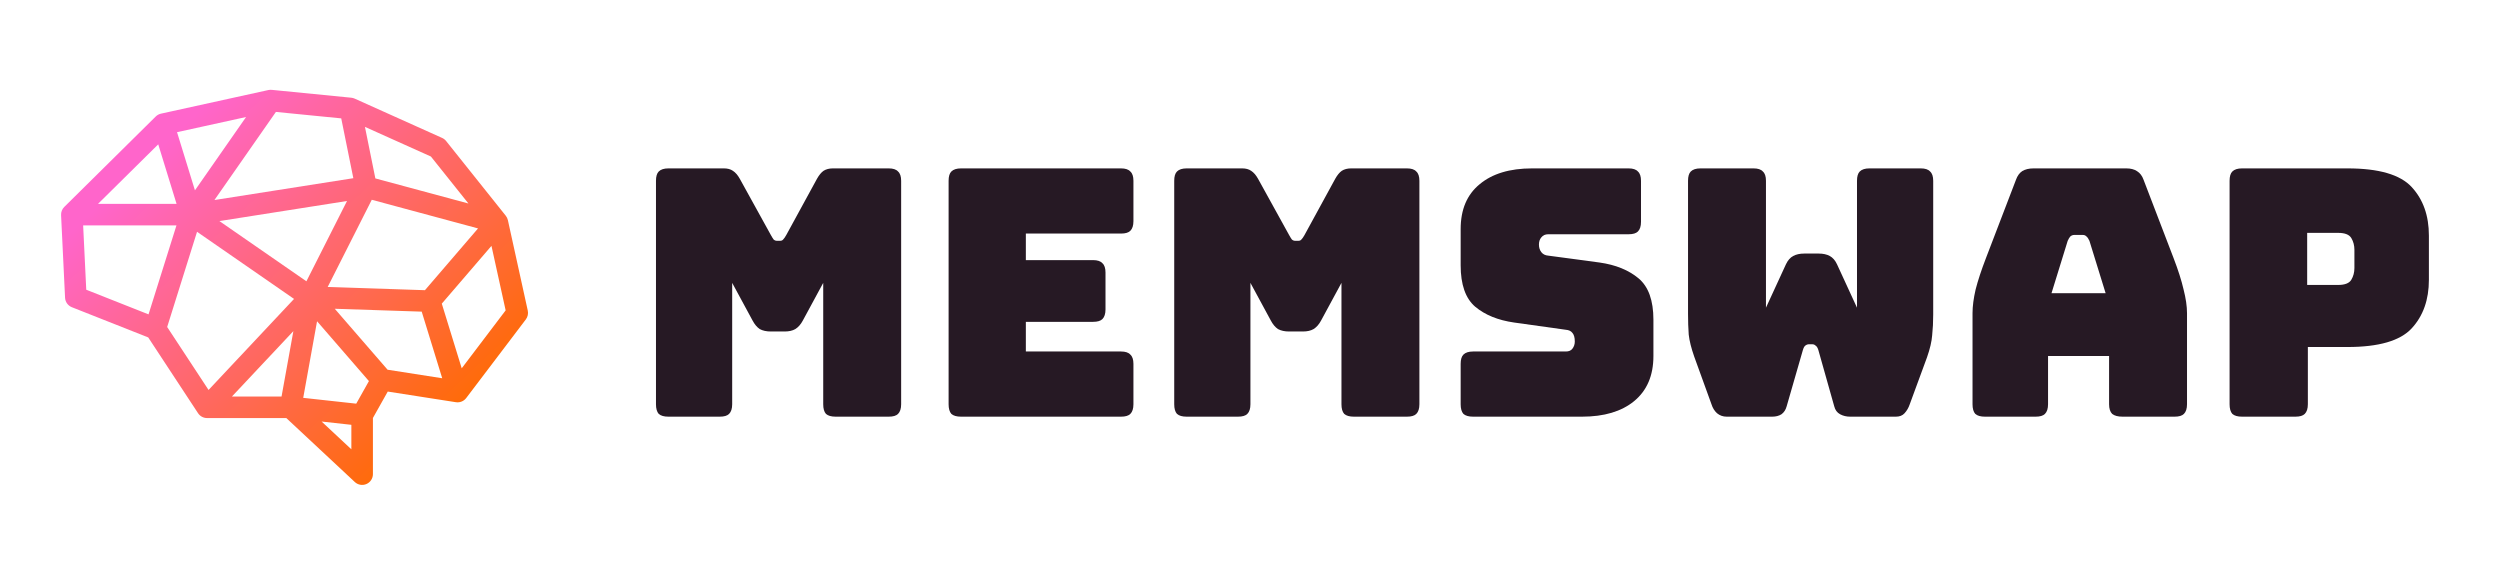 <svg width="174" height="40" viewBox="0 0 174 40" fill="none" xmlns="http://www.w3.org/2000/svg">
<path d="M50.096 29H46.52C46.216 29 45.992 28.936 45.848 28.808C45.72 28.664 45.656 28.44 45.656 28.136V12.584C45.656 12.28 45.72 12.064 45.848 11.936C45.992 11.792 46.216 11.72 46.52 11.72H50.384C50.64 11.72 50.848 11.776 51.008 11.888C51.184 12 51.344 12.184 51.488 12.44L53.648 16.352C53.728 16.496 53.792 16.6 53.84 16.664C53.904 16.728 53.984 16.76 54.08 16.76H54.296C54.392 16.76 54.464 16.728 54.512 16.664C54.576 16.6 54.648 16.496 54.728 16.352L56.864 12.44C57.008 12.184 57.16 12 57.32 11.888C57.496 11.776 57.712 11.72 57.968 11.72H61.856C62.16 11.72 62.376 11.792 62.504 11.936C62.648 12.064 62.72 12.28 62.72 12.584V28.136C62.72 28.44 62.648 28.664 62.504 28.808C62.376 28.936 62.16 29 61.856 29H58.16C57.856 29 57.632 28.936 57.488 28.808C57.36 28.664 57.296 28.44 57.296 28.136V19.688L55.88 22.304C55.736 22.576 55.56 22.776 55.352 22.904C55.16 23.016 54.912 23.072 54.608 23.072H53.648C53.344 23.072 53.088 23.016 52.88 22.904C52.688 22.776 52.52 22.576 52.376 22.304L50.96 19.688V28.136C50.96 28.44 50.888 28.664 50.744 28.808C50.616 28.936 50.4 29 50.096 29Z" fill="#261924"/>
<path d="M78.023 29H66.887C66.583 29 66.359 28.936 66.215 28.808C66.087 28.664 66.023 28.44 66.023 28.136V12.584C66.023 12.28 66.087 12.064 66.215 11.936C66.359 11.792 66.583 11.72 66.887 11.72H78.023C78.327 11.72 78.543 11.792 78.671 11.936C78.815 12.064 78.887 12.28 78.887 12.584V15.392C78.887 15.696 78.815 15.92 78.671 16.064C78.543 16.192 78.327 16.256 78.023 16.256H71.399V18.104H76.079C76.383 18.104 76.599 18.176 76.727 18.32C76.871 18.448 76.943 18.664 76.943 18.968V21.536C76.943 21.84 76.871 22.064 76.727 22.208C76.599 22.336 76.383 22.4 76.079 22.4H71.399V24.464H78.023C78.327 24.464 78.543 24.536 78.671 24.68C78.815 24.808 78.887 25.024 78.887 25.328V28.136C78.887 28.44 78.815 28.664 78.671 28.808C78.543 28.936 78.327 29 78.023 29Z" fill="#261924"/>
<path d="M86.166 29H82.59C82.286 29 82.062 28.936 81.918 28.808C81.79 28.664 81.726 28.44 81.726 28.136V12.584C81.726 12.28 81.79 12.064 81.918 11.936C82.062 11.792 82.286 11.72 82.59 11.72H86.454C86.71 11.72 86.918 11.776 87.078 11.888C87.254 12 87.414 12.184 87.558 12.44L89.718 16.352C89.798 16.496 89.862 16.6 89.91 16.664C89.974 16.728 90.054 16.76 90.15 16.76H90.366C90.462 16.76 90.534 16.728 90.582 16.664C90.646 16.6 90.718 16.496 90.798 16.352L92.934 12.44C93.078 12.184 93.23 12 93.39 11.888C93.566 11.776 93.782 11.72 94.038 11.72H97.926C98.23 11.72 98.446 11.792 98.574 11.936C98.718 12.064 98.79 12.28 98.79 12.584V28.136C98.79 28.44 98.718 28.664 98.574 28.808C98.446 28.936 98.23 29 97.926 29H94.23C93.926 29 93.702 28.936 93.558 28.808C93.43 28.664 93.366 28.44 93.366 28.136V19.688L91.95 22.304C91.806 22.576 91.63 22.776 91.422 22.904C91.23 23.016 90.982 23.072 90.678 23.072H89.718C89.414 23.072 89.158 23.016 88.95 22.904C88.758 22.776 88.59 22.576 88.446 22.304L87.03 19.688V28.136C87.03 28.44 86.958 28.664 86.814 28.808C86.686 28.936 86.47 29 86.166 29Z" fill="#261924"/>
<path d="M110.11 29H102.526C102.222 29 101.998 28.936 101.854 28.808C101.726 28.664 101.662 28.44 101.662 28.136V25.328C101.662 25.024 101.726 24.808 101.854 24.68C101.998 24.536 102.222 24.464 102.526 24.464H108.982C109.19 24.464 109.342 24.4 109.438 24.272C109.55 24.128 109.606 23.96 109.606 23.768C109.606 23.496 109.55 23.296 109.438 23.168C109.342 23.04 109.19 22.968 108.982 22.952L105.382 22.448C104.262 22.288 103.358 21.92 102.67 21.344C101.998 20.768 101.662 19.808 101.662 18.464V15.944C101.662 14.584 102.102 13.544 102.982 12.824C103.862 12.088 105.078 11.72 106.63 11.72H113.35C113.654 11.72 113.87 11.792 113.998 11.936C114.142 12.064 114.214 12.28 114.214 12.584V15.44C114.214 15.744 114.142 15.968 113.998 16.112C113.87 16.24 113.654 16.304 113.35 16.304H107.758C107.55 16.304 107.39 16.376 107.278 16.52C107.166 16.648 107.11 16.816 107.11 17.024C107.11 17.232 107.166 17.408 107.278 17.552C107.39 17.696 107.55 17.776 107.758 17.792L111.334 18.272C112.454 18.432 113.358 18.8 114.046 19.376C114.734 19.952 115.078 20.912 115.078 22.256V24.776C115.078 26.136 114.63 27.184 113.734 27.92C112.854 28.64 111.646 29 110.11 29Z" fill="#261924"/>
<path d="M130.111 11.72H133.687C133.991 11.72 134.207 11.792 134.335 11.936C134.479 12.064 134.551 12.28 134.551 12.584V21.896C134.551 22.408 134.527 22.888 134.479 23.336C134.447 23.768 134.327 24.28 134.119 24.872L132.919 28.136C132.839 28.376 132.719 28.584 132.559 28.76C132.415 28.92 132.215 29 131.959 29H128.767C128.511 29 128.279 28.944 128.071 28.832C127.863 28.72 127.727 28.536 127.663 28.28L126.559 24.368C126.511 24.208 126.447 24.104 126.367 24.056C126.303 23.992 126.223 23.96 126.127 23.96H125.911C125.815 23.96 125.727 23.992 125.647 24.056C125.583 24.104 125.527 24.208 125.479 24.368L124.351 28.28C124.287 28.52 124.167 28.704 123.991 28.832C123.815 28.944 123.599 29 123.343 29H120.175C119.919 29 119.695 28.92 119.503 28.76C119.327 28.6 119.199 28.392 119.119 28.136L117.919 24.824C117.711 24.232 117.583 23.72 117.535 23.288C117.503 22.84 117.487 22.36 117.487 21.848V12.584C117.487 12.28 117.551 12.064 117.679 11.936C117.823 11.792 118.047 11.72 118.351 11.72H122.047C122.351 11.72 122.567 11.792 122.695 11.936C122.839 12.064 122.911 12.28 122.911 12.584V21.416L124.303 18.392C124.431 18.12 124.599 17.928 124.807 17.816C125.015 17.704 125.271 17.648 125.575 17.648H126.583C126.887 17.648 127.143 17.704 127.351 17.816C127.559 17.928 127.727 18.12 127.855 18.392L129.247 21.416V12.584C129.247 12.28 129.311 12.064 129.439 11.936C129.583 11.792 129.807 11.72 130.111 11.72Z" fill="#261924"/>
<path d="M143.912 16.76L142.784 20.408H146.552L145.424 16.76C145.36 16.616 145.288 16.512 145.208 16.448C145.144 16.384 145.064 16.352 144.968 16.352H144.368C144.272 16.352 144.184 16.384 144.104 16.448C144.04 16.512 143.976 16.616 143.912 16.76ZM142.544 28.136C142.544 28.44 142.472 28.664 142.328 28.808C142.2 28.936 141.984 29 141.68 29H138.152C137.848 29 137.624 28.936 137.48 28.808C137.352 28.664 137.288 28.44 137.288 28.136V21.8C137.288 21.32 137.36 20.768 137.504 20.144C137.664 19.52 137.904 18.792 138.224 17.96L140.312 12.512C140.408 12.24 140.552 12.04 140.744 11.912C140.952 11.784 141.216 11.72 141.536 11.72H147.992C148.296 11.72 148.544 11.784 148.736 11.912C148.944 12.04 149.096 12.24 149.192 12.512L151.28 17.96C151.6 18.792 151.832 19.52 151.976 20.144C152.136 20.768 152.216 21.32 152.216 21.8V28.136C152.216 28.44 152.144 28.664 152 28.808C151.872 28.936 151.656 29 151.352 29H147.728C147.408 29 147.168 28.936 147.008 28.808C146.864 28.664 146.792 28.44 146.792 28.136V24.776H142.544V28.136Z" fill="#261924"/>
<path d="M159.763 29H156.043C155.739 29 155.515 28.936 155.371 28.808C155.243 28.664 155.179 28.44 155.179 28.136V12.584C155.179 12.28 155.243 12.064 155.371 11.936C155.515 11.792 155.739 11.72 156.043 11.72H163.387C165.563 11.72 167.051 12.152 167.851 13.016C168.651 13.88 169.051 15.008 169.051 16.4V19.472C169.051 20.864 168.651 21.992 167.851 22.856C167.051 23.72 165.563 24.152 163.387 24.152H160.627V28.136C160.627 28.44 160.555 28.664 160.411 28.808C160.283 28.936 160.067 29 159.763 29ZM160.579 16.208V19.832H162.739C163.203 19.832 163.507 19.712 163.651 19.472C163.795 19.232 163.867 18.96 163.867 18.656V17.384C163.867 17.08 163.795 16.808 163.651 16.568C163.507 16.328 163.203 16.208 162.739 16.208H160.579Z" fill="#261924"/>
<path fill-rule="evenodd" clip-rule="evenodd" d="M18.678 6.267C18.755 6.251 18.835 6.246 18.913 6.254L24.449 6.801C24.529 6.809 24.608 6.83 24.683 6.863L30.772 9.6C30.881 9.649 30.976 9.723 31.05 9.816L35.202 15.016C35.274 15.106 35.324 15.211 35.349 15.323L36.733 21.618C36.78 21.832 36.73 22.057 36.598 22.232L32.446 27.706C32.279 27.926 32.005 28.036 31.733 27.994L26.988 27.253L25.955 29.091V33C25.955 33.299 25.778 33.569 25.504 33.688C25.23 33.807 24.912 33.752 24.694 33.548L19.927 29.097H14.411C14.158 29.097 13.923 28.97 13.784 28.759L10.316 23.484L5.001 21.382C4.727 21.273 4.542 21.015 4.528 20.72L4.251 14.973C4.241 14.76 4.321 14.553 4.473 14.403L10.839 8.109C10.94 8.009 11.067 7.94 11.205 7.91L18.678 6.267ZM11.635 22.759L14.515 27.141L20.465 20.805L13.714 16.133L11.635 22.759ZM15.271 15.387L21.326 19.578L24.152 13.989L15.271 15.387ZM24.592 12.402L23.75 8.239L19.203 7.79L14.925 13.922L24.592 12.402ZM13.568 13.247L12.322 9.2L17.127 8.144L13.568 13.247ZM11.013 10.046L12.288 14.187H6.825L11.013 10.046ZM5.787 15.687H12.282L10.338 21.88L6.003 20.165L5.787 15.687ZM25.4 8.83L29.991 10.894L32.603 14.164L26.125 12.418L25.4 8.83ZM33.271 15.898L25.876 13.904L22.807 19.973L29.576 20.197L33.271 15.898ZM29.351 21.69L23.299 21.49L26.976 25.733L30.778 26.326L29.351 21.69ZM32.135 25.634L35.193 21.602L34.206 17.112L30.749 21.133L32.135 25.634ZM25.677 26.524L22.067 22.359L21.104 27.69L24.794 28.095L25.677 26.524ZM24.455 29.567L22.384 29.339L24.455 31.273V29.567ZM19.596 27.597L20.419 23.046L16.144 27.597H19.596Z" fill="url(#paint0_linear_336_2197)"/>
<defs>
<linearGradient id="paint0_linear_336_2197" x1="8.875" y1="12.417" x2="28.477" y2="33.192" gradientUnits="userSpaceOnUse">
<stop stop-color="#FF65CB"/>
<stop offset="1" stop-color="#FF6B00"/>
</linearGradient>
</defs>
</svg>
